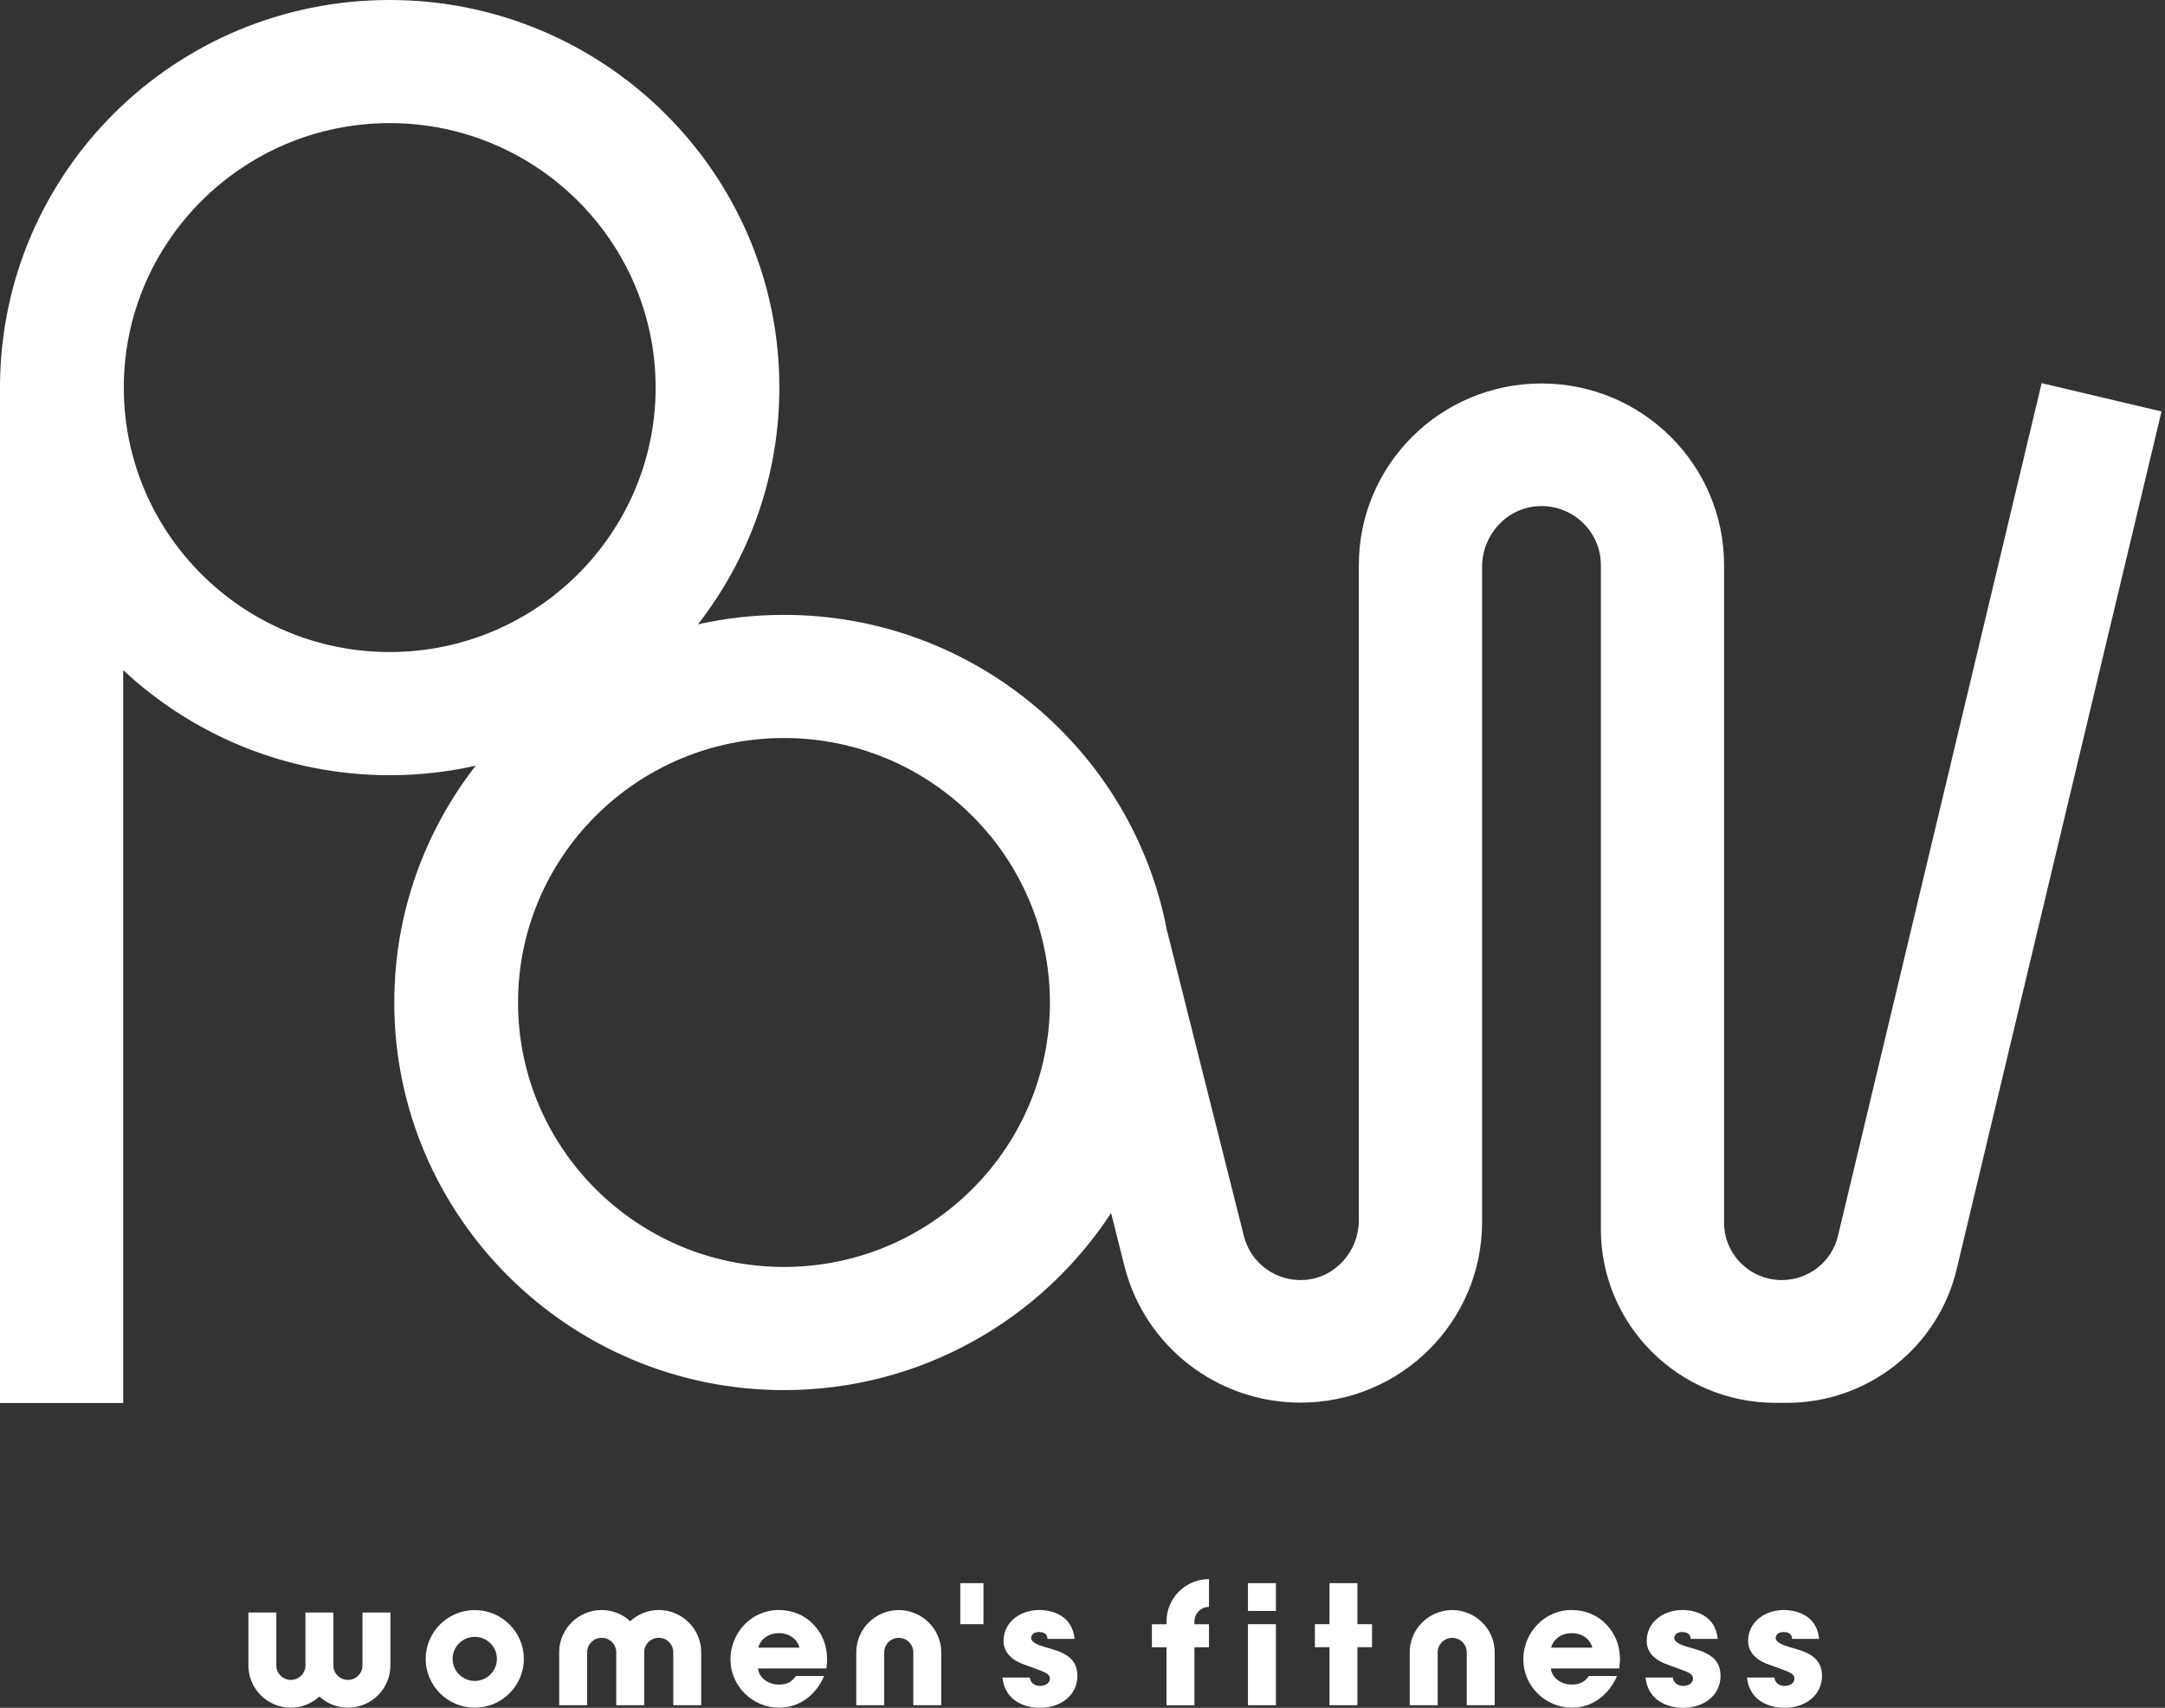 <svg width="71" height="56" viewBox="0 0 71 56" fill="none" xmlns="http://www.w3.org/2000/svg">
<rect x="0" y="0" width="71" height="56" fill="#333333" stroke="none"/>
<g clip-path="url(#clip0_192_4569)">
<path d="M66.955 12.563L60.275 40.526C60.072 41.375 59.311 41.973 58.433 41.973C57.388 41.973 56.54 41.13 56.54 40.091V18.529C56.54 15.241 53.86 12.574 50.551 12.574C47.245 12.574 44.562 15.239 44.562 18.529V40.014C44.562 41.02 43.8 41.894 42.793 41.968C41.855 42.036 41.018 41.425 40.793 40.532L38.276 30.531H38.272C37.166 24.637 31.953 20.161 25.708 20.161C24.739 20.161 23.796 20.269 22.889 20.472C24.561 18.323 25.559 15.629 25.559 12.707C25.562 5.702 19.828 0 12.78 0C5.732 0 0.067 5.635 0 12.588V46.004H4.04V21.973C6.327 24.108 9.403 25.419 12.78 25.419C13.749 25.419 14.692 25.31 15.6 25.107C13.927 27.257 12.93 29.95 12.93 32.873C12.93 39.881 18.664 45.581 25.71 45.581C30.201 45.581 34.158 43.265 36.438 39.773L36.874 41.509C37.537 44.145 39.919 45.992 42.65 45.992C45.939 45.992 48.604 43.341 48.604 40.072V18.585C48.604 17.543 49.41 16.645 50.458 16.596C51.577 16.544 52.5 17.431 52.5 18.531V40.304C52.5 43.447 55.061 45.996 58.222 45.999H58.588C61.244 46.003 63.553 44.189 64.167 41.62L70.886 13.492L66.955 12.563ZM4.06 12.708C4.06 7.927 7.971 4.037 12.78 4.037C17.589 4.037 21.501 7.927 21.501 12.708C21.501 17.49 17.589 21.38 12.78 21.38C7.971 21.38 4.06 17.49 4.06 12.708ZM25.71 41.543C20.901 41.543 16.989 37.653 16.989 32.871C16.989 28.089 20.901 24.199 25.71 24.199C30.519 24.199 34.431 28.089 34.431 32.871C34.431 37.653 30.519 41.543 25.71 41.543Z" fill="white"/>
<path d="M24.857 54.707C24.896 55.028 25.2 55.237 25.553 55.237C25.842 55.237 25.995 55.113 26.102 54.956H27.027C26.881 55.292 26.669 55.55 26.414 55.724C26.164 55.902 25.865 55.995 25.553 55.995C24.688 55.995 23.955 55.297 23.955 54.405C23.955 53.567 24.618 52.792 25.538 52.792C26 52.792 26.398 52.971 26.679 53.268C27.061 53.674 27.173 54.155 27.103 54.707H24.857ZM26.217 54.027C26.195 53.887 26.009 53.551 25.543 53.551C25.077 53.551 24.89 53.887 24.869 54.027H26.218H26.217Z" fill="white"/>
<path d="M15.57 55.995C14.682 55.995 13.96 55.276 13.96 54.394C13.96 53.513 14.683 52.794 15.57 52.794C16.456 52.794 17.179 53.513 17.179 54.394C17.179 55.276 16.456 55.995 15.57 55.995ZM15.57 53.672C15.169 53.672 14.843 53.995 14.843 54.394C14.843 54.793 15.169 55.117 15.57 55.117C15.971 55.117 16.296 54.793 16.296 54.394C16.296 53.995 15.971 53.672 15.57 53.672Z" fill="white"/>
<path d="M21.603 52.792C21.242 52.792 20.915 52.934 20.667 53.158C20.419 52.932 20.092 52.792 19.731 52.792C18.963 52.792 18.338 53.415 18.338 54.178V55.913H19.255V54.178C19.255 53.915 19.469 53.703 19.731 53.703C19.994 53.703 20.21 53.917 20.21 54.178V55.913H21.126V54.178C21.126 53.915 21.341 53.703 21.603 53.703C21.865 53.703 22.08 53.917 22.08 54.178V55.913H22.996V54.178C22.996 53.413 22.37 52.792 21.603 52.792Z" fill="white"/>
<path d="M30.867 55.914H29.951V54.179C29.951 53.917 29.736 53.705 29.474 53.705C29.212 53.705 28.997 53.919 28.997 54.179V55.914H28.081V54.179C28.081 53.415 28.707 52.794 29.474 52.794C30.241 52.794 30.867 53.417 30.867 54.179V55.914Z" fill="white"/>
<path d="M49.018 55.914H48.101V54.179C48.101 53.917 47.887 53.705 47.624 53.705C47.362 53.705 47.148 53.919 47.148 54.179V55.914H46.231V54.179C46.231 53.415 46.858 52.794 47.624 52.794C48.391 52.794 49.018 53.417 49.018 54.179V55.914Z" fill="white"/>
<path d="M44.995 53.256H44.516V51.911H43.6V53.256H43.122V54.011H43.6V55.914H44.516V54.011H44.995V53.256Z" fill="white"/>
<path d="M39.648 52.689V51.778C38.879 51.778 38.255 52.401 38.255 53.165V53.258H37.776V54.013H38.255V55.916H39.171V54.013H39.648V53.258H39.171V53.165C39.171 52.902 39.386 52.689 39.648 52.689Z" fill="white"/>
<path d="M11.887 52.874V54.609C11.887 54.872 11.672 55.084 11.41 55.084C11.148 55.084 10.933 54.87 10.933 54.609V52.874H10.017V54.609C10.017 54.872 9.802 55.084 9.539 55.084C9.275 55.084 9.062 54.87 9.062 54.609V52.874H8.146V54.609C8.146 55.374 8.772 55.995 9.539 55.995C9.899 55.995 10.226 55.853 10.474 55.629C10.722 55.855 11.05 55.995 11.41 55.995C12.179 55.995 12.803 55.372 12.803 54.609V52.874H11.887Z" fill="white"/>
<path d="M50.859 54.707C50.898 55.028 51.202 55.237 51.555 55.237C51.844 55.237 51.997 55.113 52.104 54.956H53.029C52.883 55.292 52.671 55.55 52.416 55.724C52.166 55.902 51.867 55.995 51.555 55.995C50.69 55.995 49.956 55.297 49.956 54.405C49.956 53.567 50.62 52.792 51.54 52.792C52.002 52.792 52.4 52.971 52.681 53.268C53.063 53.674 53.175 54.155 53.105 54.707H50.859ZM52.218 54.027C52.197 53.887 52.011 53.551 51.545 53.551C51.079 53.551 50.892 53.887 50.871 54.027H52.22H52.218Z" fill="white"/>
<path d="M34.353 53.74C34.348 53.675 34.337 53.513 34.07 53.513C33.88 53.513 33.815 53.632 33.815 53.712C33.815 53.847 34.038 53.94 34.278 54.01C34.789 54.15 35.333 54.302 35.333 54.95C35.333 55.599 34.772 56 34.103 56C33.646 56 32.955 55.795 32.874 55.005H33.771C33.81 55.281 34.075 55.281 34.114 55.281C34.267 55.281 34.429 55.195 34.429 55.048C34.429 54.842 34.206 54.816 33.629 54.594C33.236 54.469 32.911 54.214 32.911 53.81C32.911 53.188 33.455 52.792 34.081 52.792C34.478 52.792 35.164 52.95 35.24 53.739H34.353V53.74Z" fill="white"/>
<path d="M55.445 53.74C55.439 53.675 55.429 53.513 55.161 53.513C54.971 53.513 54.906 53.632 54.906 53.712C54.906 53.847 55.13 53.94 55.369 54.01C55.881 54.15 56.424 54.302 56.424 54.95C56.424 55.599 55.863 56 55.195 56C54.737 56 54.046 55.795 53.965 55.005H54.862C54.901 55.281 55.167 55.281 55.205 55.281C55.358 55.281 55.52 55.195 55.52 55.048C55.52 54.842 55.297 54.816 54.72 54.594C54.328 54.469 54.002 54.214 54.002 53.81C54.002 53.188 54.546 52.792 55.172 52.792C55.569 52.792 56.255 52.95 56.331 53.739H55.445V53.74Z" fill="white"/>
<path d="M58.771 53.74C58.766 53.675 58.755 53.513 58.488 53.513C58.298 53.513 58.233 53.632 58.233 53.712C58.233 53.847 58.456 53.94 58.695 54.01C59.207 54.15 59.751 54.302 59.751 54.95C59.751 55.599 59.189 56 58.521 56C58.064 56 57.372 55.795 57.291 55.005H58.189C58.227 55.281 58.493 55.281 58.532 55.281C58.685 55.281 58.846 55.195 58.846 55.048C58.846 54.842 58.623 54.816 58.046 54.594C57.654 54.469 57.328 54.214 57.328 53.81C57.328 53.188 57.872 52.792 58.498 52.792C58.896 52.792 59.582 52.95 59.657 53.739H58.771V53.74Z" fill="white"/>
<path d="M41.843 53.256H40.926V55.914H41.843V53.256Z" fill="white"/>
<path d="M41.843 51.911H40.926V52.822H41.843V51.911Z" fill="white"/>
<path d="M32.252 51.911H31.492V53.256H32.252V51.911Z" fill="white"/>
</g>
<defs>
<clipPath id="clip0_192_4569">
<rect width="70.886" height="56" fill="white"/>
</clipPath>
</defs>
</svg>

